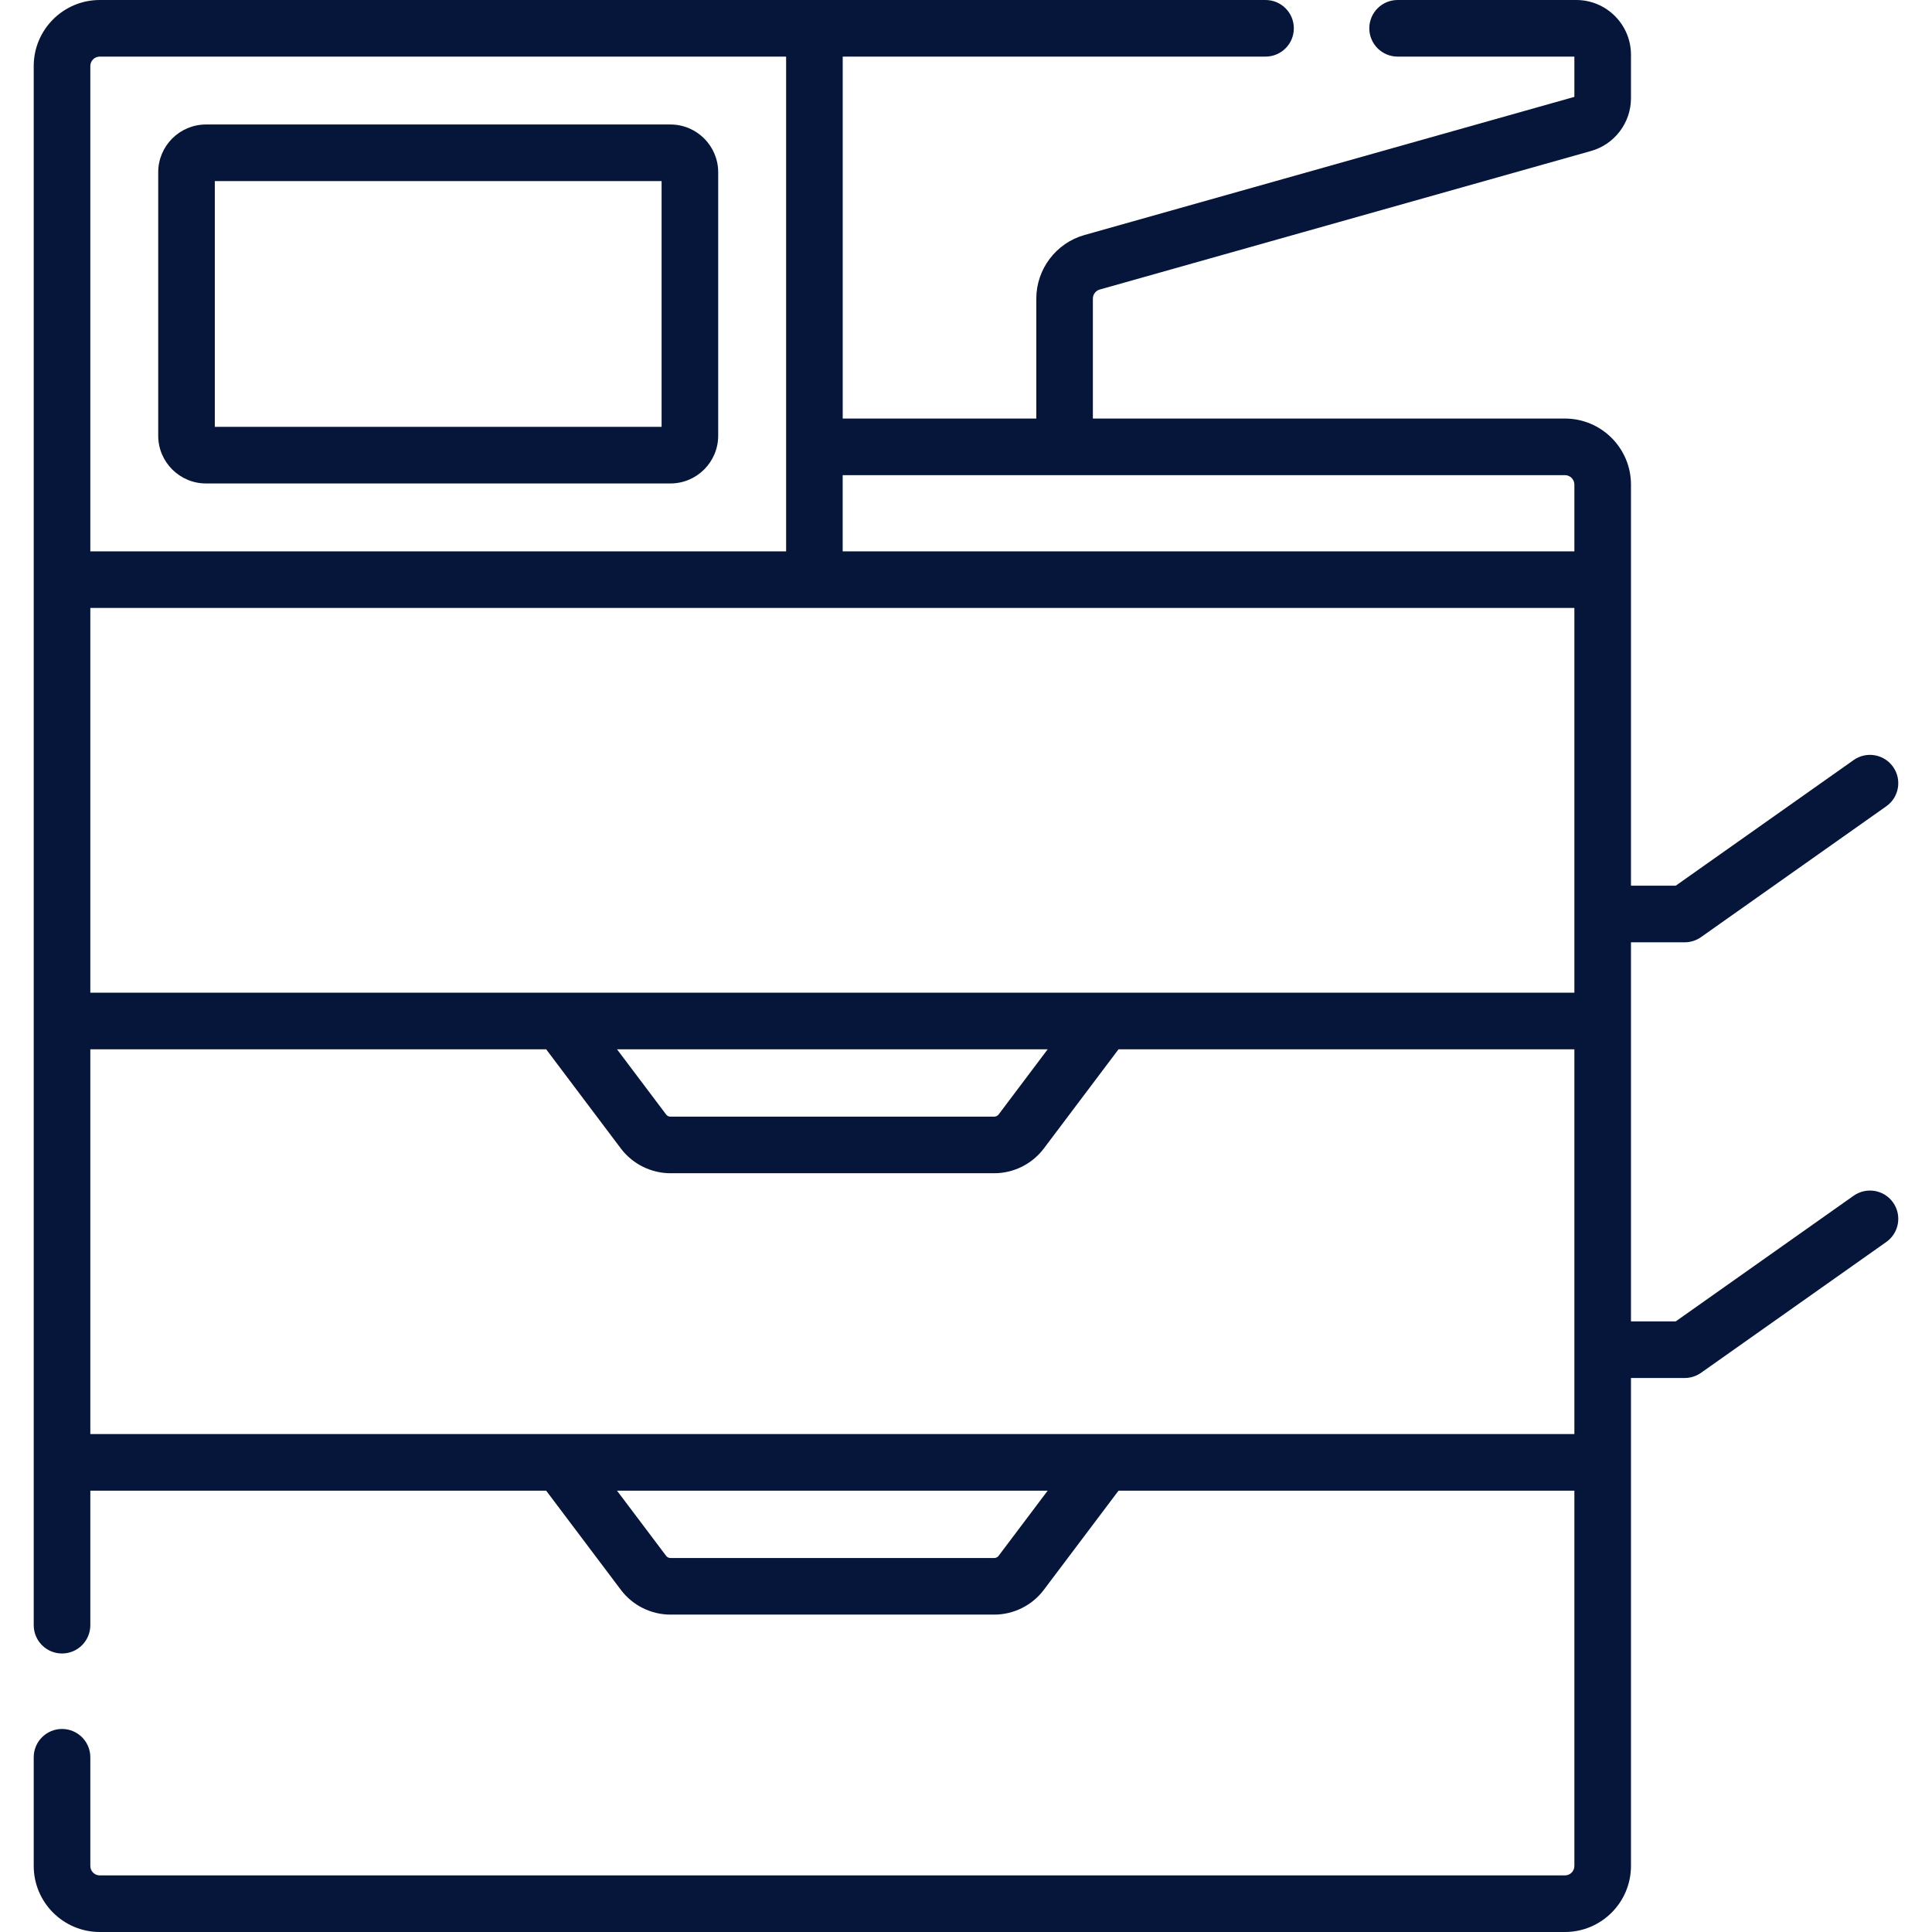 <svg width="64" height="64" viewBox="0 0 64 64" fill="none" xmlns="http://www.w3.org/2000/svg">
<path d="M61.404 39.61L55.51 43.773H54.028V31.215H55.808C56.001 31.215 56.19 31.155 56.349 31.043L62.486 26.709C62.909 26.411 63.01 25.826 62.711 25.403C62.412 24.98 61.827 24.879 61.404 25.178L55.51 29.34H54.028V16.052C54.028 14.846 53.047 13.865 51.84 13.865H36.203V9.891C36.203 9.752 36.297 9.628 36.431 9.591L52.707 5.001C53.485 4.782 54.028 4.064 54.028 3.256V1.812C54.028 0.813 53.215 0 52.215 0H46.298C45.78 0 45.36 0.42 45.36 0.938C45.36 1.455 45.78 1.875 46.298 1.875H52.153V3.209L35.922 7.786C34.984 8.05 34.329 8.916 34.329 9.891V13.865H27.916V1.875H41.923C42.441 1.875 42.86 1.455 42.86 0.938C42.86 0.42 42.441 0 41.923 0H3.305C2.099 0 1.117 0.981 1.117 2.188V53.836C1.117 54.354 1.537 54.774 2.055 54.774C2.572 54.774 2.992 54.354 2.992 53.836V49.38H18.092L20.568 52.667C20.954 53.18 21.568 53.486 22.209 53.486H32.936C33.578 53.486 34.191 53.18 34.577 52.667L37.053 49.38H52.153V61.812C52.153 61.985 52.013 62.125 51.841 62.125H3.305C3.132 62.125 2.992 61.985 2.992 61.812V58.211C2.992 57.694 2.572 57.274 2.055 57.274C1.537 57.274 1.117 57.694 1.117 58.211V61.812C1.117 63.019 2.099 64 3.305 64H51.841C53.047 64 54.028 63.019 54.028 61.812V45.648H55.808C56.002 45.648 56.191 45.587 56.349 45.476L62.486 41.142C62.909 40.843 63.01 40.258 62.711 39.835C62.413 39.412 61.828 39.312 61.404 39.61ZM2.992 32.884V20.139H52.153V32.884H2.992ZM34.706 34.759L33.08 36.919C33.046 36.964 32.992 36.99 32.936 36.99H22.209C22.153 36.99 22.099 36.964 22.066 36.919L20.439 34.759H34.706ZM51.84 15.74C52.013 15.74 52.153 15.88 52.153 16.052V18.264H27.915V15.74H51.84ZM2.992 2.188C2.992 2.015 3.132 1.875 3.305 1.875H26.041V18.264H2.992V2.188ZM33.08 51.539C33.046 51.584 32.992 51.611 32.936 51.611H22.209C22.153 51.611 22.099 51.584 22.066 51.539L20.439 49.38H34.706L33.08 51.539ZM2.992 47.505V34.759H18.092L20.568 38.047C20.954 38.559 21.568 38.865 22.209 38.865H32.936C33.578 38.865 34.191 38.559 34.577 38.047L37.053 34.759H52.153V47.505H2.992Z" fill="#06163A"/>
<path d="M22.209 4.124H6.823C5.951 4.124 5.241 4.834 5.241 5.706V14.433C5.241 15.305 5.951 16.015 6.823 16.015H22.209C23.082 16.015 23.791 15.305 23.791 14.433V5.706C23.791 4.834 23.082 4.124 22.209 4.124ZM21.916 14.14H7.116V5.999H21.916V14.14H21.916Z" fill="#06163A"/>
</svg>
